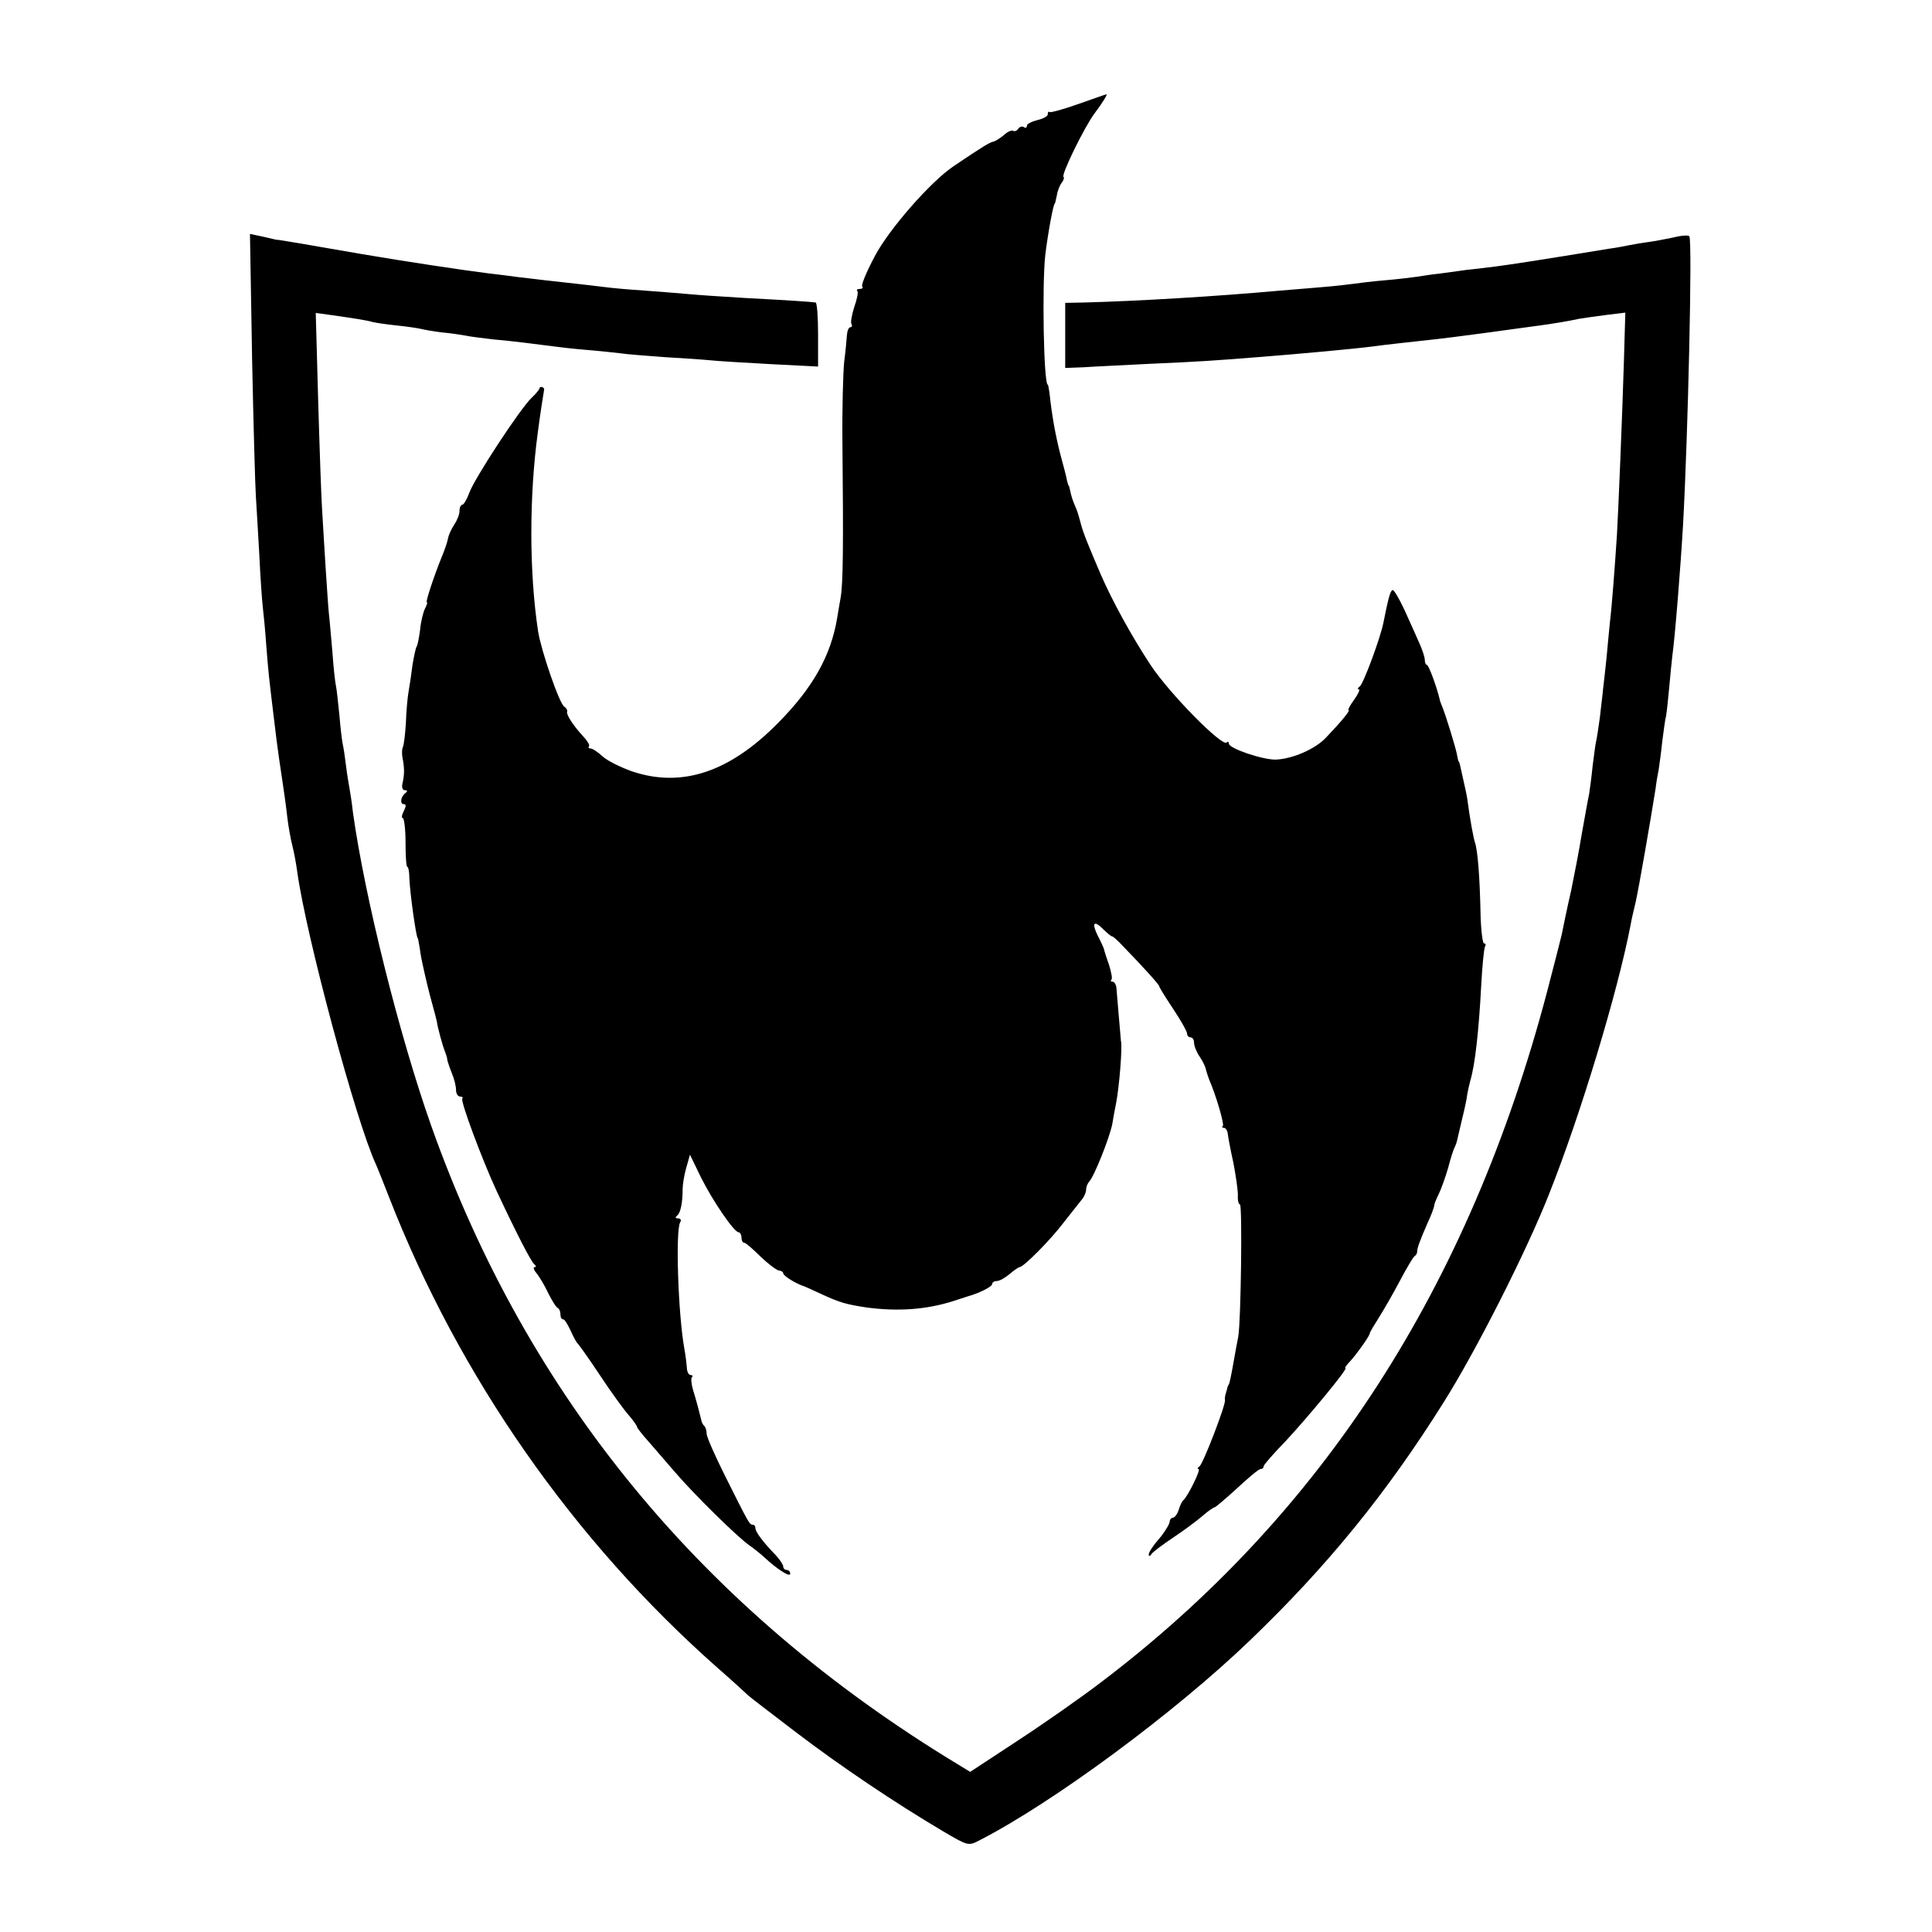 <?xml version="1.0" standalone="no"?>
<!DOCTYPE svg PUBLIC "-//W3C//DTD SVG 20010904//EN"
 "http://www.w3.org/TR/2001/REC-SVG-20010904/DTD/svg10.dtd">
<svg version="1.0" xmlns="http://www.w3.org/2000/svg"
 width="555pt" height="555pt" viewBox="0 0 555 555"
 preserveAspectRatio="xMidYMid meet">
<g transform="translate(0,555) scale(0.1,-0.1)"
fill="#000000" stroke="none">
<path d="M3097 5251 c-42 -15 -79 -25 -82 -23 -3 3 -5 0 -5 -6 0 -6 -13 -13
-30 -17 -16 -4 -30 -11 -30 -16 0 -6 -4 -8 -9 -4 -5 3 -12 1 -16 -5 -4 -6 -10
-8 -14 -6 -4 3 -17 -2 -27 -12 -11 -9 -25 -18 -31 -19 -10 -2 -30 -14 -113
-70 -66 -44 -186 -181 -227 -259 -24 -45 -40 -84 -36 -87 3 -4 0 -7 -7 -7 -7
0 -11 -3 -7 -6 3 -3 -1 -24 -9 -46 -7 -22 -11 -44 -8 -49 3 -5 1 -9 -3 -9 -5
0 -9 -10 -10 -22 -1 -13 -4 -48 -8 -78 -3 -30 -6 -134 -5 -230 3 -297 2 -405
-5 -446 -4 -21 -8 -48 -10 -59 -18 -108 -69 -200 -170 -302 -139 -141 -276
-187 -419 -139 -34 12 -72 31 -86 44 -13 12 -28 22 -34 22 -5 0 -7 3 -4 6 3 3
-4 15 -16 28 -28 30 -49 62 -47 71 2 4 -2 11 -8 15 -14 8 -66 160 -75 215 -26
171 -26 388 -1 573 7 54 17 117 18 122 1 3 -1 6 -5 8 -5 1 -8 0 -8 -3 0 -3
-10 -16 -23 -28 -32 -30 -164 -231 -179 -273 -7 -19 -16 -34 -20 -34 -4 0 -8
-8 -8 -18 0 -10 -7 -27 -15 -39 -8 -12 -16 -29 -18 -40 -2 -10 -9 -31 -16 -48
-24 -58 -49 -135 -45 -135 3 0 0 -8 -5 -18 -5 -10 -12 -37 -14 -60 -3 -22 -7
-45 -10 -49 -3 -5 -8 -29 -12 -53 -3 -25 -8 -58 -11 -75 -3 -16 -7 -58 -8 -92
-2 -33 -6 -65 -9 -70 -2 -4 -3 -17 -1 -28 6 -31 6 -48 1 -72 -4 -14 -1 -23 6
-23 8 0 8 -3 2 -8 -14 -10 -17 -32 -5 -32 7 0 7 -6 0 -20 -6 -11 -7 -20 -3
-20 4 0 8 -32 8 -70 0 -38 2 -70 5 -70 3 0 6 -15 6 -33 2 -47 20 -172 24 -172
1 0 3 -13 6 -30 2 -16 6 -37 8 -45 10 -46 18 -79 28 -115 6 -22 12 -44 13 -50
2 -16 16 -68 23 -85 3 -8 7 -19 7 -25 1 -5 7 -23 13 -38 7 -16 12 -37 12 -48
0 -10 5 -19 12 -19 6 0 9 -3 6 -6 -6 -6 56 -173 98 -264 59 -126 100 -205 109
-212 5 -4 6 -8 1 -8 -5 0 -3 -8 5 -17 8 -10 24 -36 34 -58 11 -22 23 -41 28
-43 4 -2 7 -10 7 -18 0 -8 3 -14 8 -14 4 0 13 -15 21 -32 8 -18 17 -35 21 -38
3 -3 32 -43 63 -90 31 -47 68 -98 82 -114 14 -16 25 -32 25 -35 0 -3 15 -22
33 -42 17 -20 52 -60 77 -89 53 -62 177 -184 211 -208 13 -9 33 -25 44 -35 36
-34 75 -59 75 -48 0 6 -4 11 -10 11 -5 0 -10 4 -10 10 0 5 -10 20 -22 33 -37
38 -58 67 -58 77 0 6 -3 10 -8 10 -9 0 -12 6 -79 140 -29 58 -53 112 -53 121
0 9 -3 19 -7 23 -4 3 -8 12 -9 19 -5 21 -13 51 -23 84 -5 17 -7 34 -3 37 3 3
1 6 -4 6 -6 0 -11 10 -11 23 -1 12 -4 36 -7 52 -18 99 -26 341 -12 364 4 6 1
11 -6 11 -8 0 -9 3 -3 8 10 7 16 37 16 77 0 11 4 38 10 59 l11 39 31 -64 c35
-70 96 -159 109 -159 4 0 8 -7 8 -15 0 -8 3 -15 8 -15 4 0 25 -18 47 -40 22
-21 46 -39 53 -40 6 0 12 -4 12 -8 0 -7 37 -30 60 -37 3 -1 27 -12 53 -24 50
-23 68 -28 127 -37 91 -12 172 -6 250 19 19 6 37 12 40 13 33 9 70 28 70 35 0
5 6 9 13 9 8 0 24 9 37 20 13 11 26 20 29 20 12 1 88 77 128 130 24 30 47 60
53 67 5 7 10 18 10 26 0 7 4 17 9 23 14 14 58 125 66 164 3 19 8 46 11 60 9
45 19 166 14 180 0 3 -3 34 -6 70 -3 36 -6 73 -7 83 -1 9 -6 17 -11 17 -5 0
-7 3 -3 6 3 3 -1 23 -8 45 -8 22 -14 42 -14 44 -1 3 -8 19 -17 36 -19 38 -12
47 15 20 12 -12 23 -21 26 -21 3 0 17 -13 32 -29 62 -64 103 -110 103 -114 0
-3 18 -32 40 -65 22 -33 40 -65 40 -71 0 -6 5 -11 10 -11 6 0 10 -7 10 -15 0
-9 7 -27 16 -40 9 -13 17 -30 18 -37 2 -7 6 -20 9 -28 21 -48 44 -129 40 -134
-4 -3 -2 -6 3 -6 5 0 10 -8 11 -17 1 -10 8 -47 16 -83 7 -36 13 -78 13 -93 -1
-15 2 -27 6 -27 7 0 3 -336 -5 -380 -3 -14 -8 -43 -12 -65 -8 -46 -13 -69 -15
-72 -2 -2 -4 -7 -5 -13 -1 -5 -4 -13 -5 -17 -1 -5 -2 -11 -1 -15 2 -15 -63
-183 -73 -190 -6 -4 -7 -8 -3 -8 8 0 -31 -79 -44 -90 -4 -3 -9 -15 -13 -27 -4
-13 -12 -23 -17 -23 -5 0 -9 -6 -9 -12 -1 -7 -14 -29 -30 -48 -17 -19 -30 -39
-30 -45 0 -7 3 -6 8 1 4 6 32 27 62 47 30 20 68 48 84 62 16 14 32 25 35 25 3
0 32 25 65 55 32 30 62 55 67 55 5 0 9 3 9 8 0 4 28 36 63 72 66 71 181 210
172 210 -3 0 3 9 13 19 20 22 57 74 57 81 0 3 12 23 26 45 14 22 41 69 60 105
19 36 38 68 42 71 5 3 8 9 8 13 -1 8 8 33 30 83 11 23 19 46 19 50 0 4 6 19
13 33 7 14 19 48 27 75 7 28 16 55 19 60 3 6 6 15 7 20 1 6 8 33 14 60 7 28
14 60 15 72 2 11 6 29 9 40 13 43 24 139 31 272 3 57 8 107 11 112 3 5 2 9 -3
9 -4 0 -9 39 -10 88 -2 100 -8 180 -16 202 -4 12 -14 64 -22 125 -1 8 -5 27
-21 98 -1 4 -2 8 -4 10 -1 1 -3 11 -5 21 -4 21 -32 112 -42 136 -3 8 -7 17 -7
20 -9 38 -32 100 -37 100 -3 0 -6 6 -6 14 0 8 -7 29 -15 47 -8 19 -28 62 -43
96 -16 34 -31 60 -35 58 -7 -4 -12 -25 -26 -94 -8 -42 -58 -177 -68 -183 -6
-4 -7 -8 -3 -8 5 0 -1 -13 -13 -30 -12 -16 -19 -30 -16 -30 6 0 -21 -33 -65
-79 -31 -33 -96 -61 -144 -63 -37 -1 -135 32 -135 46 0 5 -3 7 -6 3 -13 -13
-164 140 -219 223 -54 82 -110 184 -143 260 -35 82 -50 118 -57 145 -10 37
-10 36 -19 57 -4 9 -9 25 -11 35 -2 10 -4 18 -5 18 -1 0 -3 7 -5 15 -1 8 -10
42 -19 75 -14 55 -24 109 -31 175 -2 14 -4 25 -5 25 -12 0 -17 291 -7 375 8
64 23 145 27 145 1 0 3 11 6 24 2 14 9 30 14 36 5 7 8 14 5 17 -7 6 60 143 89
182 25 33 39 57 34 55 -2 0 -38 -13 -81 -28z"/>
<path d="M724 4527 c4 -194 9 -374 11 -402 2 -27 6 -104 10 -170 3 -66 8 -133
10 -150 2 -16 7 -66 10 -110 6 -78 8 -93 19 -185 3 -25 8 -65 11 -90 3 -25 10
-72 15 -105 5 -33 12 -82 15 -110 3 -27 10 -66 15 -85 5 -19 11 -53 14 -75 25
-182 169 -718 226 -840 5 -11 22 -54 38 -95 201 -515 529 -985 942 -1350 47
-41 87 -78 90 -81 3 -3 64 -50 135 -104 131 -100 288 -205 423 -285 73 -43 74
-43 105 -27 211 108 562 367 778 575 221 212 393 423 557 685 92 146 238 434
302 597 90 226 197 580 234 772 2 13 9 43 15 68 9 40 44 242 57 325 2 17 6 41
9 55 2 14 7 49 10 79 4 30 8 63 11 74 2 11 6 47 9 81 3 33 7 75 9 91 8 58 24
258 31 380 14 255 27 811 18 826 -1 4 -22 3 -45 -3 -24 -5 -56 -11 -71 -13
-16 -2 -40 -6 -55 -9 -15 -3 -40 -8 -57 -10 -213 -35 -287 -46 -325 -51 -25
-3 -63 -8 -85 -10 -22 -3 -58 -8 -80 -11 -22 -2 -51 -7 -65 -9 -14 -2 -54 -7
-90 -10 -36 -3 -76 -8 -90 -10 -14 -2 -56 -7 -95 -10 -38 -3 -92 -8 -120 -10
-176 -16 -407 -30 -562 -34 l-53 -1 0 -94 0 -93 53 2 c28 2 115 6 192 10 138
6 183 9 320 20 102 8 268 23 320 30 28 4 110 13 183 21 31 3 217 28 302 40 42
6 78 12 105 18 12 2 46 7 77 11 l57 7 -4 -138 c-5 -165 -16 -429 -20 -499 -6
-93 -15 -210 -20 -250 -2 -22 -7 -69 -10 -105 -4 -36 -8 -76 -10 -90 -1 -14
-6 -50 -9 -80 -4 -30 -9 -62 -11 -70 -2 -8 -6 -40 -10 -71 -3 -31 -8 -67 -10
-80 -3 -13 -12 -64 -21 -114 -8 -49 -22 -121 -30 -160 -17 -75 -21 -98 -28
-131 -3 -12 -21 -84 -41 -160 -224 -851 -647 -1506 -1284 -1988 -55 -42 -162
-117 -237 -166 l-137 -90 -36 22 c-732 443 -1237 1056 -1513 1836 -91 258
-190 654 -224 897 -3 28 -8 59 -10 70 -2 11 -7 40 -10 65 -3 25 -7 52 -9 60
-2 8 -7 47 -10 85 -4 39 -8 77 -10 85 -2 8 -7 51 -10 95 -4 44 -8 94 -10 110
-2 17 -6 80 -10 140 -4 61 -8 135 -10 165 -2 30 -7 169 -11 308 l-7 253 44 -6
c69 -10 103 -15 119 -20 8 -2 40 -7 70 -10 30 -3 62 -8 70 -10 8 -2 35 -7 60
-10 25 -2 55 -7 67 -9 12 -3 48 -7 80 -11 58 -5 126 -14 173 -20 14 -2 56 -7
93 -10 38 -3 83 -8 100 -10 18 -3 75 -7 127 -11 52 -3 111 -7 130 -9 19 -2 97
-7 173 -11 l137 -7 0 92 c0 50 -3 91 -7 92 -13 2 -72 6 -203 13 -69 4 -141 9
-160 11 -19 2 -75 6 -125 10 -49 3 -101 8 -115 10 -24 3 -57 7 -175 20 -27 3
-66 8 -85 10 -19 3 -55 7 -79 10 -72 9 -238 34 -361 55 -63 11 -128 22 -145
25 -16 3 -46 8 -65 11 -19 3 -35 6 -35 5 0 0 -17 4 -39 9 l-38 8 6 -351z"/>
</g>
</svg>
